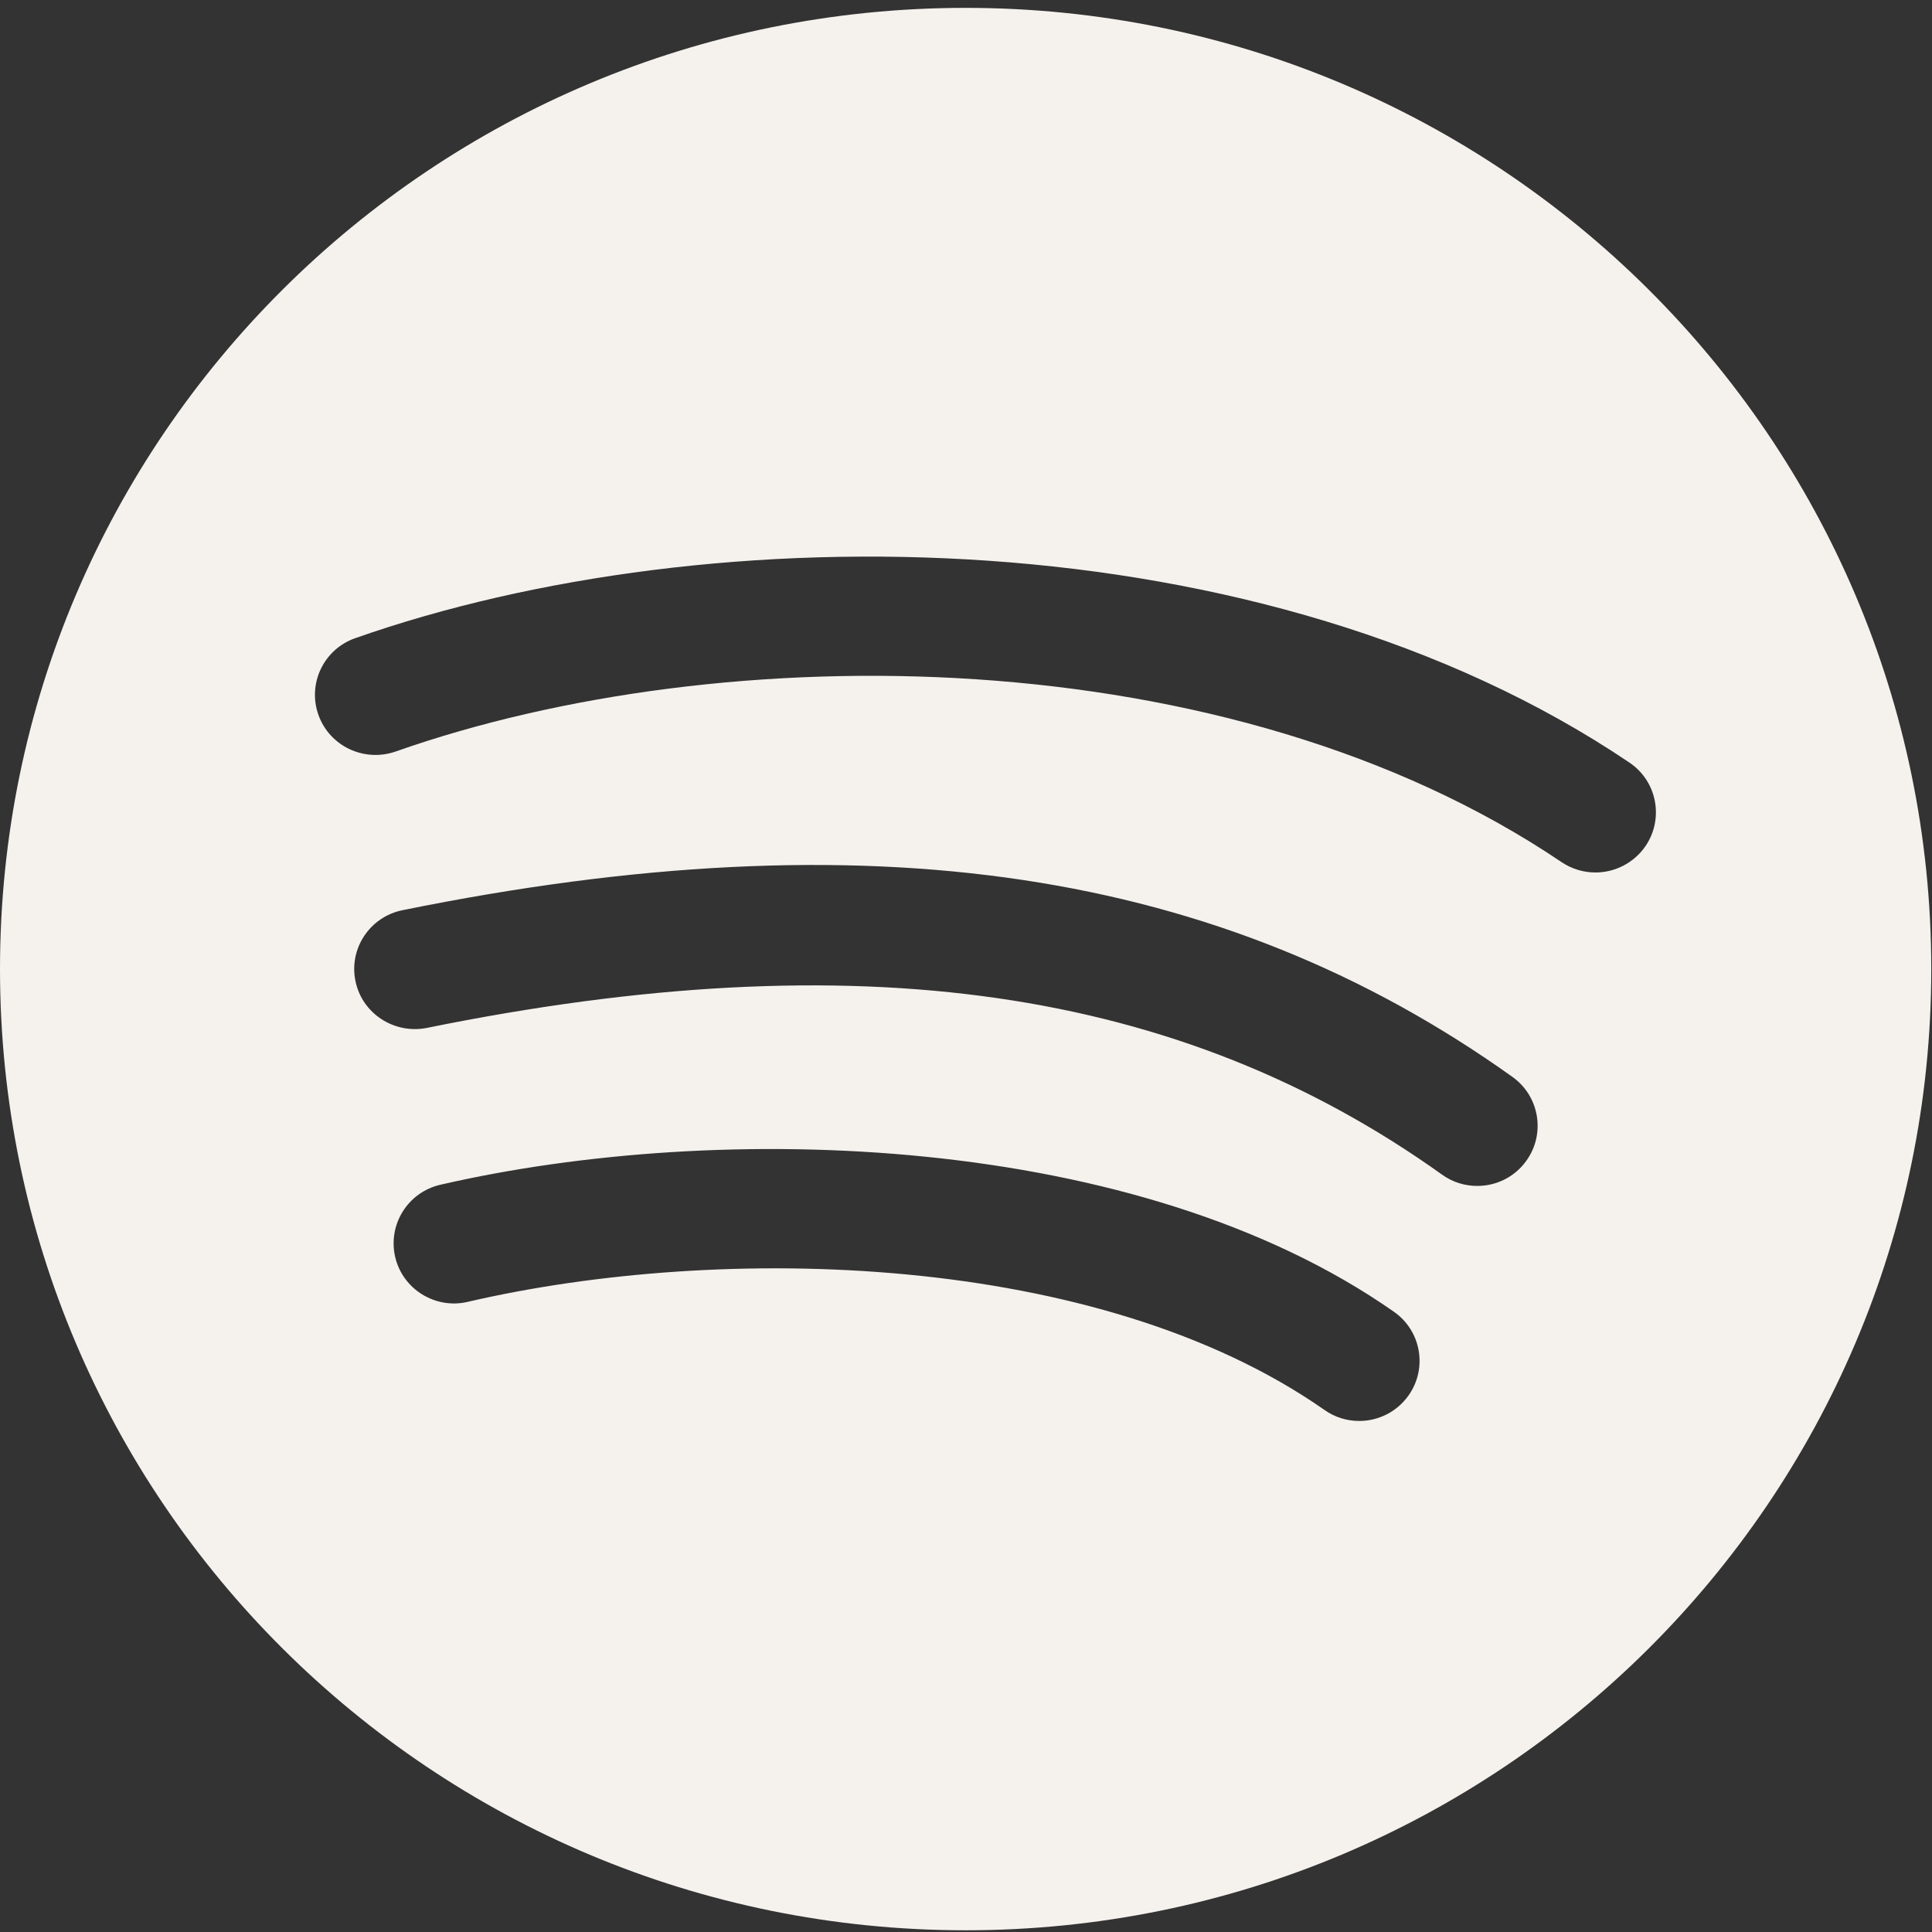 <svg xmlns="http://www.w3.org/2000/svg" xmlns:xlink="http://www.w3.org/1999/xlink" width="1249" zoomAndPan="magnify" viewBox="0 0 936.75 936.75" height="1249" preserveAspectRatio="xMidYMid meet" version="1.0"><rect x="0" y="0" width="936.75" height="936.75" fill="#333333" stroke="none"/><defs><clipPath id="54ac79f31b"><path d="M 0 3.512 L 936.5 3.512 L 936.5 936 L 0 936 Z M 0 3.512 " clip-rule="nonzero"/></clipPath></defs><g clip-path="url(#54ac79f31b)"><path fill="#f5f2ee" d="M 468.199 3.816 C 209.613 3.816 0 212.473 0 469.867 C 0 727.25 209.613 935.918 468.199 935.918 C 726.77 935.918 936.395 727.25 936.395 469.867 C 936.395 212.473 726.77 3.816 468.199 3.816 Z M 682.98 676.559 C 677.242 684.652 668.234 688.965 659.047 688.965 C 653.199 688.965 647.34 687.277 642.242 683.672 C 532.512 606.879 349.984 602.625 226.73 631.227 C 211.105 634.902 195.238 625.113 191.605 609.445 C 187.98 593.773 197.695 578.094 213.504 574.438 C 348.984 543.203 551.477 548.914 675.848 636.016 C 689.125 645.273 692.223 663.445 682.98 676.559 Z M 740.035 562.84 C 734.371 570.766 725.414 575.012 716.289 575.012 C 710.309 575.012 704.41 573.27 699.199 569.539 C 571.965 478.602 415.586 455.996 206.883 498.41 C 191.148 501.492 175.574 491.477 172.352 475.691 C 169.078 459.965 179.316 444.527 195.125 441.32 C 420.844 395.477 591.867 421.094 733.367 522.18 C 746.473 531.559 749.465 549.789 740.035 562.84 Z M 797.863 410.215 C 792.133 418.543 782.887 423.035 773.574 423.035 C 767.906 423.035 762.172 421.391 757.141 418.012 C 595.785 309.023 350.508 308.492 191.734 364.418 C 176.516 369.668 159.773 361.801 154.379 346.586 C 149 331.449 156.965 314.785 172.234 309.426 C 344.945 248.668 612.578 249.957 790.09 369.781 C 803.469 378.82 806.867 396.926 797.863 410.215 Z M 797.863 410.215 " fill-opacity="1" fill-rule="nonzero"/></g></svg>